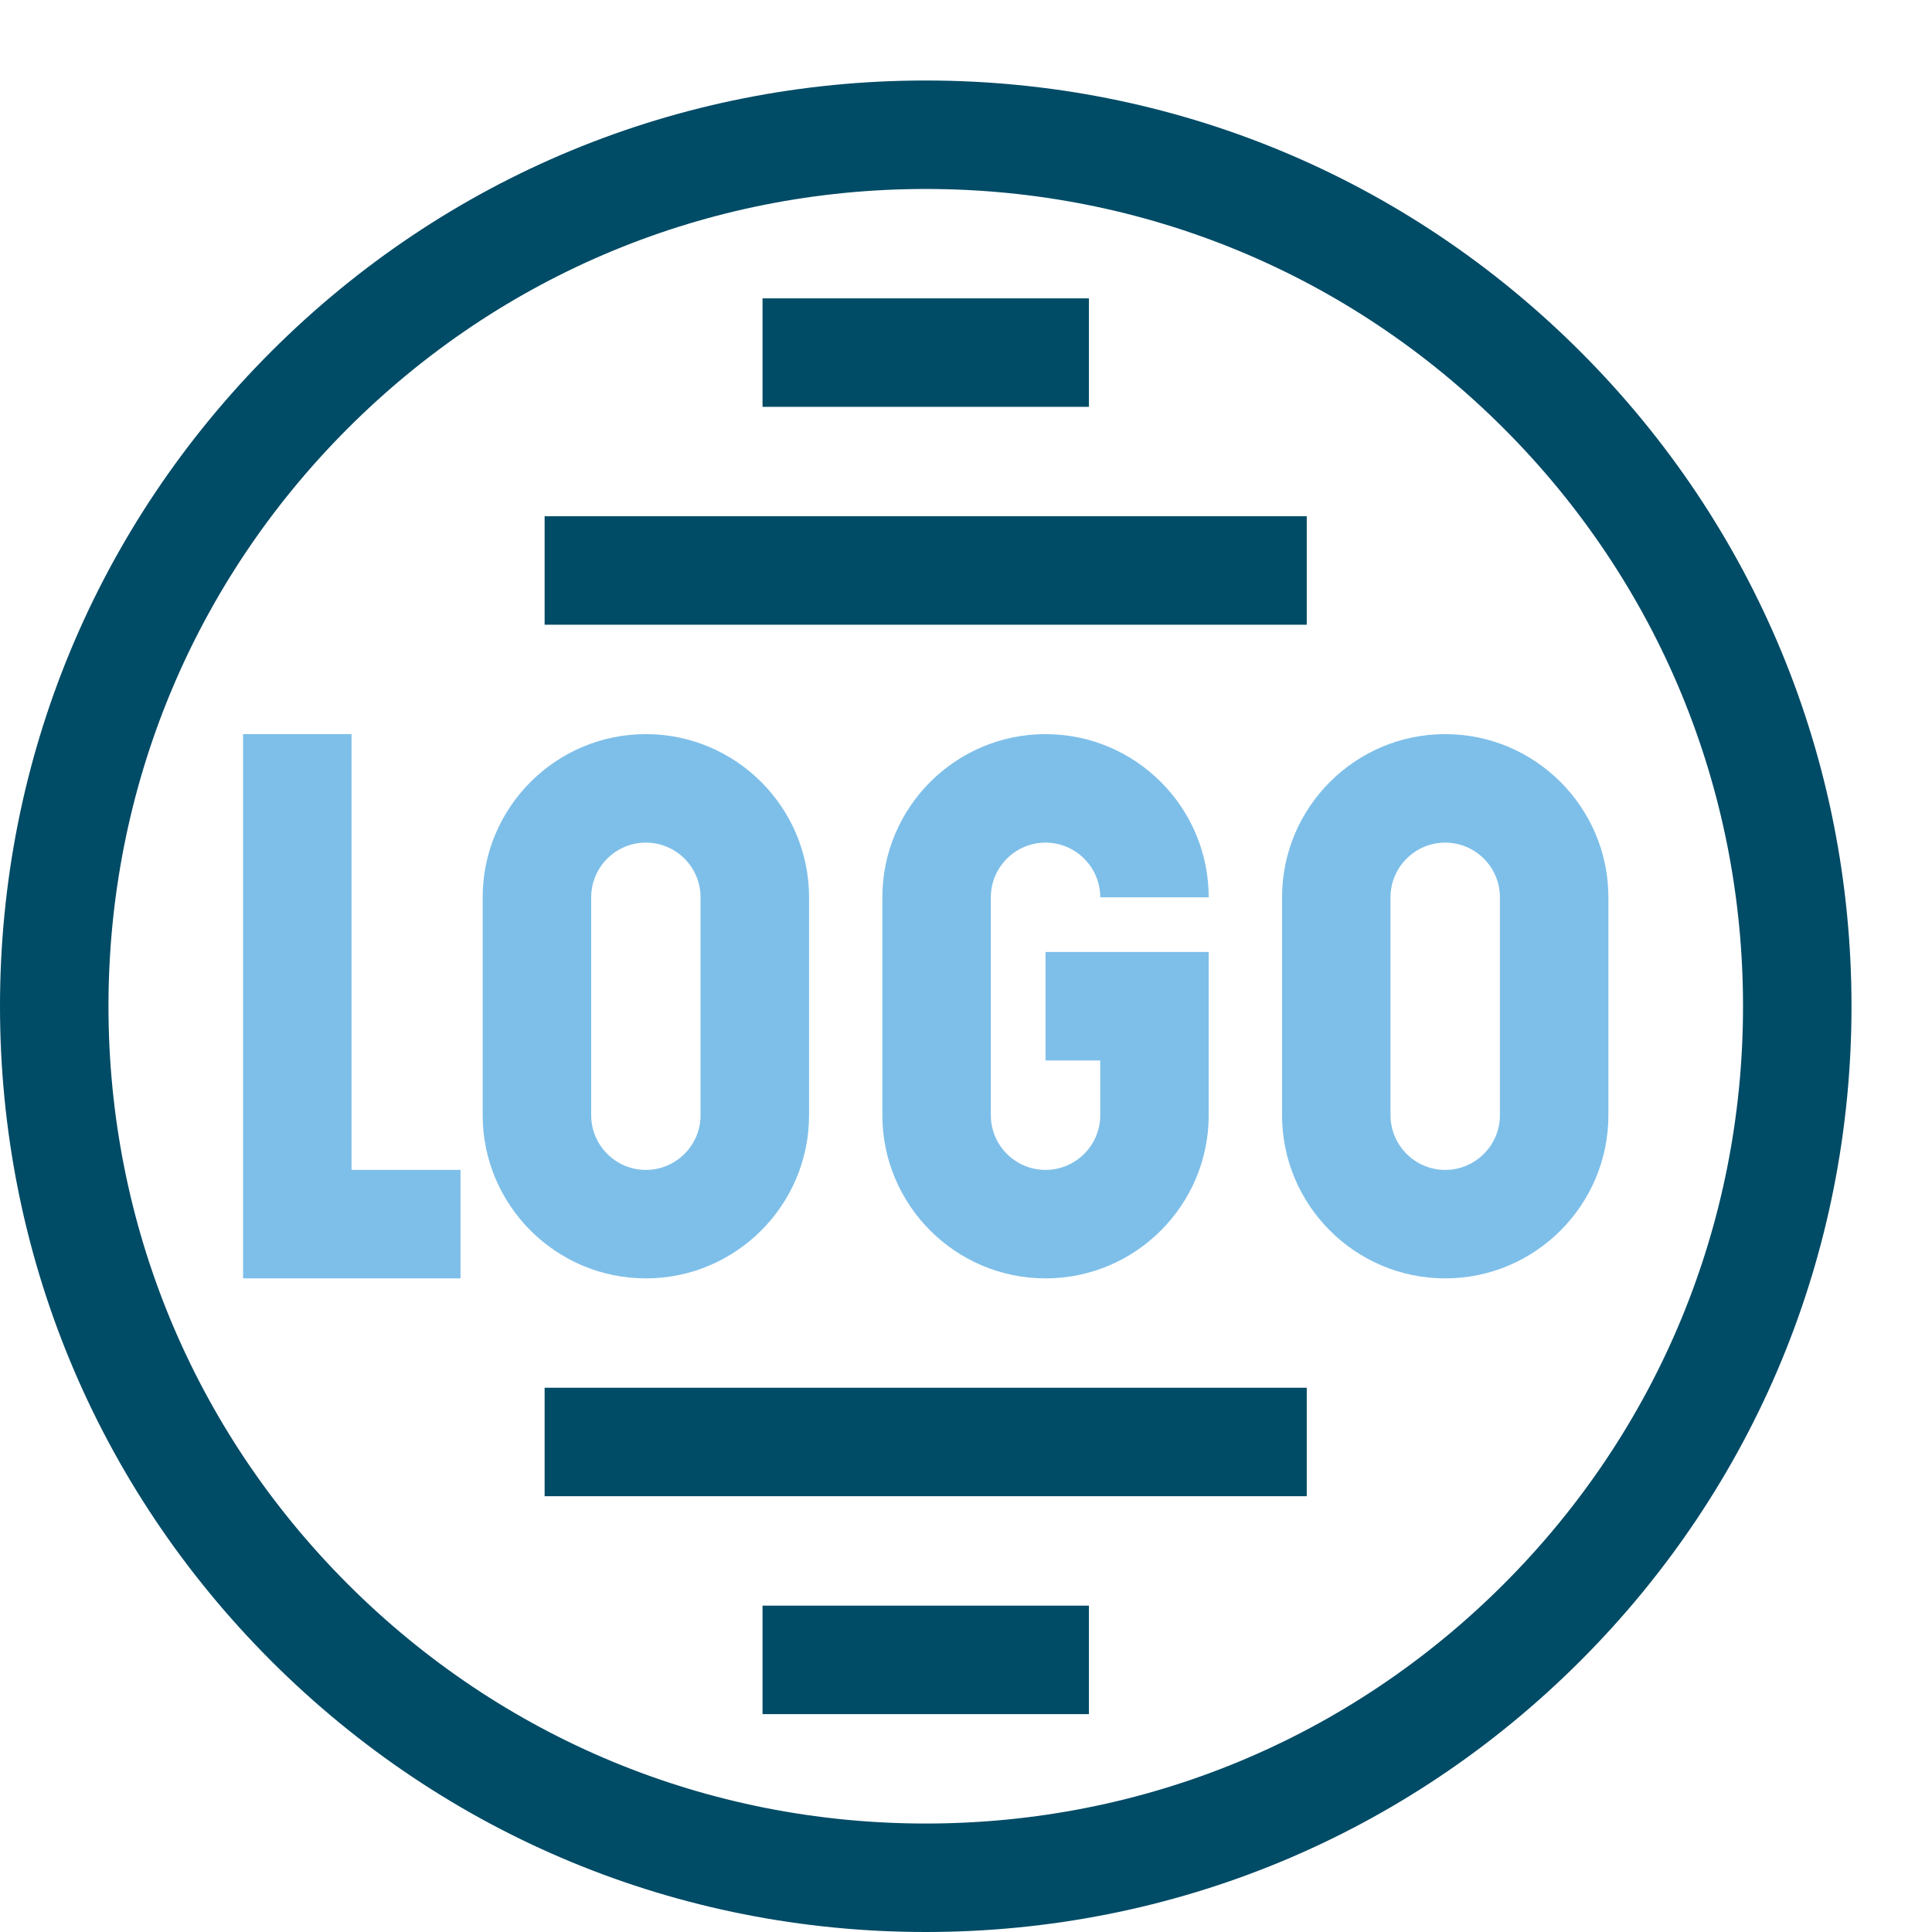 <?xml version="1.0" encoding="UTF-8"?>
<svg xmlns="http://www.w3.org/2000/svg" width="48" height="48" viewBox="0 0 48 48" fill="none">
  <g clip-path="url(#clip0_2458_943)">
    <path d="M18.945 7.413H27.054V10.108H18.945V7.413Z" fill="#004B66"></path>
    <path d="M18.945 39.892H27.054V42.587H18.945V39.892Z" fill="#004B66"></path>
    <path d="M13.531 12.826H32.466V15.521H13.531V12.826Z" fill="#004B66"></path>
    <path d="M13.531 34.478H32.466V37.173H13.531V34.478Z" fill="#004B66"></path>
    <path d="M16.046 31.761C13.811 31.761 11.992 29.942 11.992 27.707V22.294C11.992 20.058 13.811 18.239 16.046 18.239C18.282 18.239 20.101 20.058 20.101 22.294V27.707C20.101 29.942 18.282 31.761 16.046 31.761ZM16.046 20.935C15.297 20.935 14.688 21.544 14.688 22.294V27.707C14.688 28.456 15.297 29.066 16.046 29.066C16.796 29.066 17.405 28.456 17.405 27.707V22.294C17.405 21.544 16.796 20.935 16.046 20.935Z" fill="#7EBFE9"></path>
    <path d="M11.441 31.761H6.039V18.239H8.734V29.065H11.441V31.761Z" fill="#7EBFE9"></path>
    <path d="M25.976 31.761C23.741 31.761 21.922 29.942 21.922 27.707V22.294C21.922 20.058 23.741 18.239 25.976 18.239C28.212 18.239 30.03 20.058 30.03 22.294H27.335C27.335 21.544 26.725 20.935 25.976 20.935C25.227 20.935 24.617 21.544 24.617 22.294V27.707C24.617 28.456 25.227 29.066 25.976 29.066C26.725 29.066 27.335 28.456 27.335 27.707V26.348H25.976V23.652H30.03V27.707C30.03 29.942 28.212 31.761 25.976 31.761Z" fill="#7EBFE9"></path>
    <path d="M35.906 31.761C33.67 31.761 31.852 29.942 31.852 27.707V22.294C31.852 20.058 33.67 18.239 35.906 18.239C38.141 18.239 39.96 20.058 39.96 22.294V27.707C39.96 29.942 38.141 31.761 35.906 31.761ZM35.906 20.935C35.157 20.935 34.547 21.544 34.547 22.294V27.707C34.547 28.456 35.157 29.066 35.906 29.066C36.655 29.066 37.265 28.456 37.265 27.707V22.294C37.265 21.544 36.655 20.935 35.906 20.935Z" fill="#7EBFE9"></path>
    <path d="M23 48C16.857 48 11.081 45.608 6.736 41.264C2.392 36.919 0 31.143 0 25C0 18.857 2.392 13.081 6.736 8.736C11.081 4.392 16.857 2 23 2C29.143 2 34.919 4.392 39.264 8.736C43.608 13.081 46 18.857 46 25C46 31.143 43.608 36.919 39.264 41.264C34.919 45.608 29.143 48 23 48ZM23 4.695C17.576 4.695 12.477 6.807 8.642 10.642C4.807 14.477 2.695 19.576 2.695 25C2.695 30.424 4.807 35.523 8.642 39.358C12.477 43.193 17.576 45.305 23 45.305C28.424 45.305 33.523 43.193 37.358 39.358C41.193 35.523 43.305 30.424 43.305 25C43.305 19.576 41.193 14.477 37.358 10.642C33.523 6.807 28.424 4.695 23 4.695Z" fill="#004B66"></path>
  </g>
  <defs>
    <clipPath id="clip0_2458_943">
      <rect width="46" height="46" fill="white" transform="translate(0 2)"></rect>
    </clipPath>
  </defs>
</svg>
